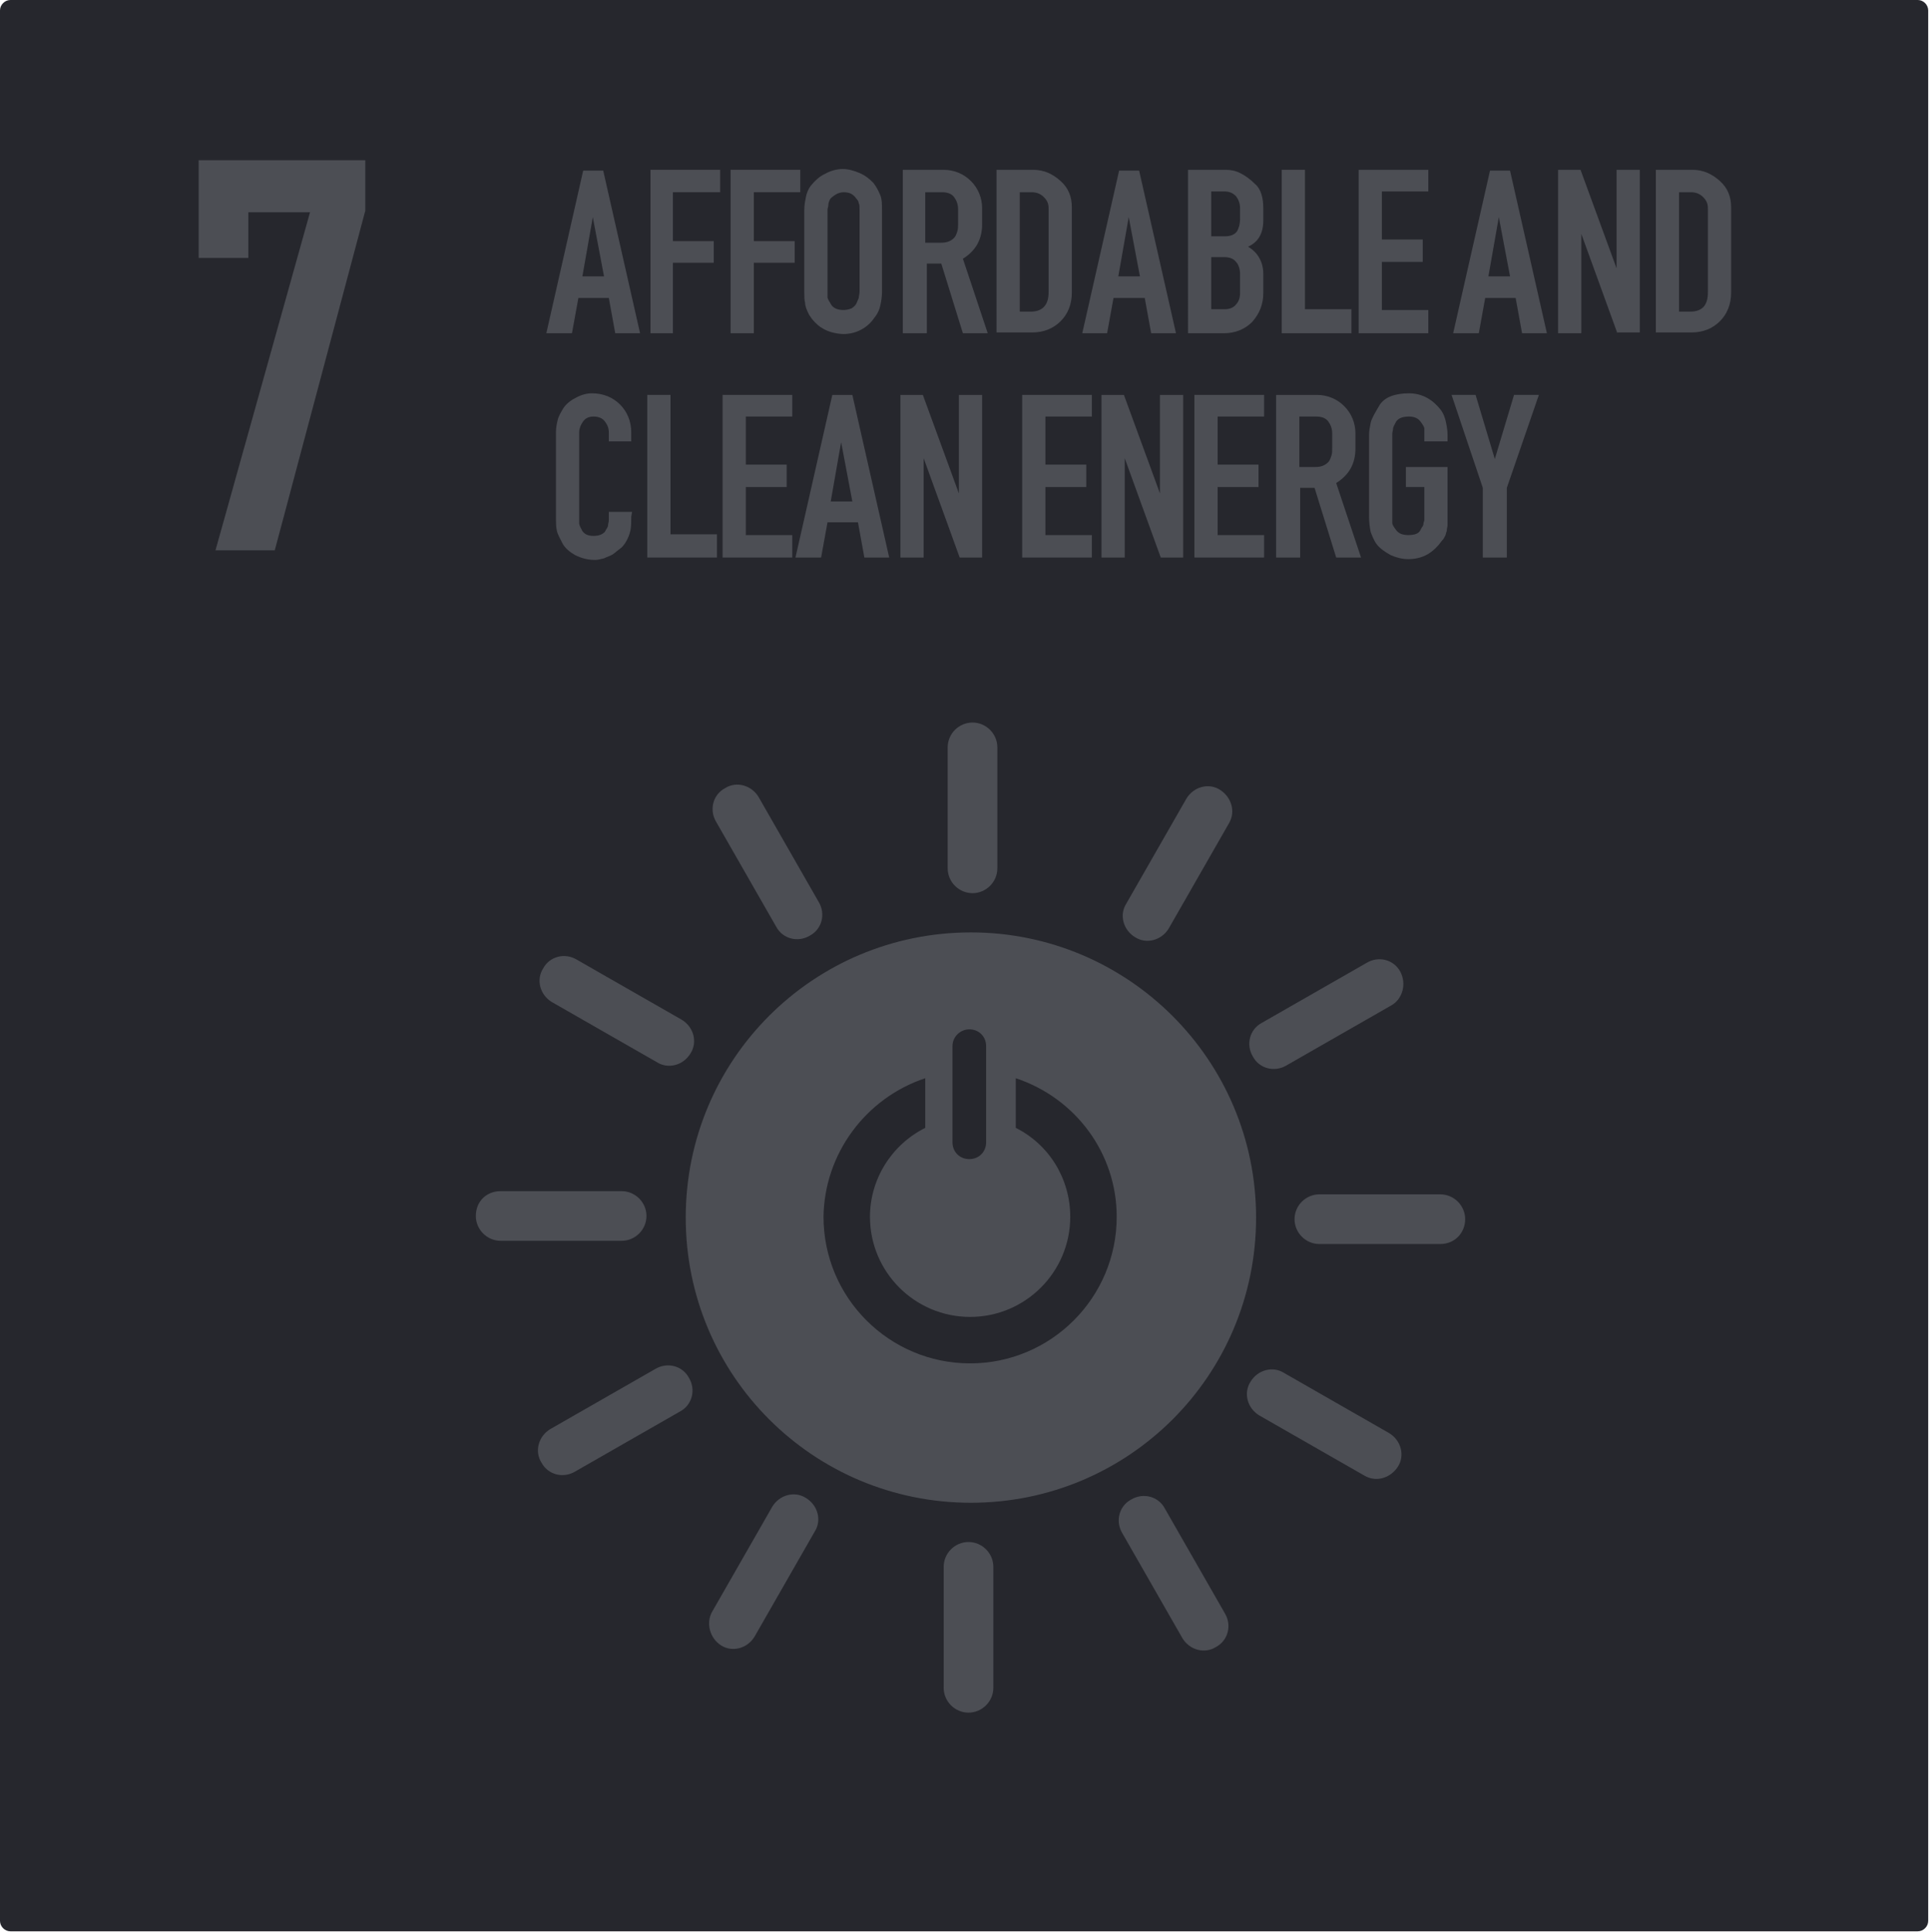 <svg xmlns="http://www.w3.org/2000/svg" xmlns:xlink="http://www.w3.org/1999/xlink" id="Layer_1" x="0px" y="0px" viewBox="0 0 240.8 241.2" style="enable-background:new 0 0 240.8 241.2;" xml:space="preserve"> <style type="text/css"> .st0{fill-rule:evenodd;clip-rule:evenodd;fill:#26272D;} .st1{fill:#4C4E54;} .st2{fill-rule:evenodd;clip-rule:evenodd;fill:#4C4E54;} </style> <g> <path id="rect8528-63-2-4-3-6-0-4-3-6" class="st0" d="M1.3,0h238.1c0.7,0,1.3,0.6,1.3,1.3v238.5c0,0.7-0.6,1.3-1.3,1.3H1.3 c-0.7,0-1.3-0.6-1.3-1.3V1.3C0,0.6,0.6,0,1.3,0z"></path> <g id="text6065-3-2-9-6-6-5"> <g> <path id="path2087_8_" class="st1" d="M68.2,41.6l4.6-20.3h2.5l4.6,20.3h-3.1l-0.8-4.4h-3.8l-0.8,4.4H68.2z M72.7,34.5h2.7 L74,27.1L72.7,34.5z"></path> <path id="path2089_8_" class="st1" d="M81.2,41.6V21.2h8.7V24H84v6.1h5.1v2.7H84v8.8H81.2z"></path> <path id="path2091_8_" class="st1" d="M91.2,41.6V21.2h8.7V24h-5.8v6.1h5.1v2.7h-5.1v8.8H91.2z"></path> <path id="path2093_8_" class="st1" d="M101.2,23.2c0.5-0.6,1.1-1.2,1.8-1.5c0.7-0.4,1.5-0.6,2.2-0.6c0.7,0,1.4,0.2,2.1,0.5 c0.7,0.3,1.2,0.7,1.7,1.2c0.4,0.5,0.7,1.1,0.9,1.6c0.2,0.5,0.2,1.1,0.2,1.8v10.3c0,0.6-0.1,1.1-0.2,1.6c-0.1,0.5-0.3,1-0.7,1.5 c-0.4,0.6-0.9,1.1-1.6,1.5c-0.7,0.4-1.5,0.6-2.3,0.6c-0.5,0-1-0.1-1.4-0.2c-0.4-0.1-0.9-0.3-1.2-0.5c-0.4-0.2-0.7-0.5-1-0.8 c-0.3-0.3-0.5-0.6-0.7-0.9c-0.3-0.6-0.5-1.1-0.5-1.5c-0.1-0.4-0.1-0.8-0.1-1.3V26.2c0-0.6,0.1-1.1,0.2-1.6 C100.7,24.1,100.9,23.6,101.2,23.2z M106.9,24.8c-0.4-0.6-0.9-0.8-1.6-0.8c-0.3,0-0.7,0.1-1,0.3c-0.3,0.2-0.6,0.4-0.7,0.6 c-0.1,0.2-0.2,0.5-0.2,0.7c0,0.2-0.1,0.4-0.1,0.6v10.3c0,0.1,0,0.2,0,0.3c0,0.1,0,0.2,0,0.3c0,0.2,0.2,0.5,0.5,1 c0.3,0.4,0.8,0.6,1.5,0.6c0.4,0,0.7-0.1,1-0.2c0.3-0.2,0.5-0.4,0.6-0.6c0.1-0.2,0.2-0.5,0.3-0.7c0-0.2,0.1-0.5,0.1-0.8V26.2 c0-0.4,0-0.7-0.1-0.8C107.2,25.2,107.1,25,106.9,24.8L106.9,24.8z"></path> <path id="path2095_8_" class="st1" d="M112.7,41.6V21.2h5.1c1.3,0,2.5,0.5,3.4,1.4c0.9,0.9,1.4,2.1,1.4,3.4V28 c0,1.9-0.8,3.3-2.4,4.3l3.1,9.3h-3.1l-2.7-8.7h-1.8v8.7L112.7,41.6z M119.1,29.7c0.2-0.2,0.3-0.5,0.4-0.8 c0.1-0.3,0.1-0.6,0.1-0.9v-1.9c0-0.6-0.2-1.1-0.5-1.5c-0.3-0.4-0.8-0.6-1.5-0.6h-2.1v6.3h2C118.2,30.3,118.7,30.1,119.1,29.7 L119.1,29.7z"></path> <path id="path2097_8_" class="st1" d="M129,21.2c1.3,0,2.4,0.5,3.4,1.4c1,0.9,1.4,2,1.4,3.3v10.6c0,1.5-0.5,2.7-1.4,3.6 c-0.9,0.9-2.1,1.4-3.5,1.4h-4.5V21.2H129z M130.9,36.5V26c0-0.6-0.2-1-0.6-1.4c-0.4-0.4-0.9-0.6-1.5-0.6h-1.5v14.9h1.4 C130.1,38.9,130.9,38.1,130.9,36.5z"></path> <path id="path2099_8_" class="st1" d="M135.1,41.6l4.6-20.3h2.5l4.6,20.3h-3.1l-0.8-4.4H139l-0.8,4.4H135.1z M139.6,34.5h2.7 l-1.4-7.4L139.6,34.5z"></path> <path id="path2101_8_" class="st1" d="M153,21.2c0.6,0,1.2,0.1,1.8,0.4c0.6,0.3,1.2,0.7,1.9,1.4c0.7,0.6,1,1.7,1,3v1.5 c0,1.6-0.6,2.7-1.9,3.3c1.2,0.7,1.9,1.9,1.9,3.4v2.4c0,1.4-0.5,2.6-1.4,3.6c-0.9,0.9-2.1,1.4-3.5,1.4h-4.5V21.2L153,21.2z M154.8,27.3V26c0-0.6-0.2-1.1-0.5-1.5c-0.4-0.4-0.8-0.6-1.5-0.6h-1.6v5.6h1.7c0.7,0,1.2-0.2,1.5-0.6 C154.6,28.6,154.8,28,154.8,27.3z M154.8,36.6v-2.4c0-0.6-0.2-1.2-0.5-1.5c-0.3-0.4-0.8-0.6-1.5-0.6h-1.6v6.5h1.7 c0.6,0,1.1-0.2,1.4-0.6C154.6,37.7,154.8,37.2,154.8,36.6L154.8,36.6z"></path> <path id="path2103_8_" class="st1" d="M168.7,41.6H160V21.2h2.9v17.4h5.8L168.7,41.6z"></path> <path id="path2105_8_" class="st1" d="M178.3,38.7v2.9h-8.7V21.2h8.7v2.7h-5.8v6h5.1v2.8h-5.1v6H178.3z"></path> <path id="path2107_8_" class="st1" d="M181.4,41.6l4.6-20.3h2.5l4.6,20.3h-3.1l-0.8-4.4h-3.8l-0.8,4.4H181.4z M185.8,34.5h2.7 l-1.4-7.4L185.8,34.5z"></path> <path id="path2109_8_" class="st1" d="M201.9,41.6l-4.5-12.4v12.4h-2.9V21.2h2.8l4.5,12.3V21.2h2.9v20.3H201.9z"></path> <path id="path2111_8_" class="st1" d="M211.3,21.2c1.3,0,2.4,0.5,3.4,1.4c1,0.9,1.4,2,1.4,3.3v10.6c0,1.5-0.5,2.7-1.4,3.6 c-0.9,0.9-2.1,1.4-3.5,1.4h-4.5V21.2H211.3z M213.2,36.5V26c0-0.6-0.2-1-0.6-1.4c-0.4-0.4-0.9-0.6-1.5-0.6h-1.5v14.9h1.4 C212.5,38.9,213.2,38.1,213.2,36.5z"></path> <path id="path2113_8_" class="st1" d="M78.8,64.5c0,0.6,0,1.2-0.1,1.7c-0.1,0.5-0.3,1-0.6,1.5c-0.2,0.3-0.4,0.6-0.7,0.8 c-0.3,0.2-0.6,0.5-0.9,0.7c-0.3,0.2-0.7,0.3-1.1,0.5c-0.4,0.1-0.8,0.2-1.1,0.2c-0.9,0-1.7-0.2-2.5-0.6c-0.7-0.4-1.3-0.9-1.6-1.5 s-0.6-1.1-0.7-1.6c-0.1-0.5-0.1-1.1-0.1-1.6V54c0-0.6,0.1-1.1,0.2-1.5c0.1-0.5,0.4-1,0.7-1.5s0.9-1,1.5-1.3 c0.7-0.4,1.4-0.6,2.1-0.6c1.4,0,2.6,0.5,3.5,1.4c0.9,0.9,1.4,2.1,1.4,3.5v1.1H76V54c0-0.6-0.2-1-0.5-1.4 c-0.3-0.4-0.8-0.6-1.4-0.6c-0.6,0-1,0.2-1.3,0.6c-0.3,0.4-0.5,0.9-0.5,1.4v11.3c0,0.3,0.2,0.6,0.4,1c0.3,0.4,0.7,0.6,1.4,0.6 c0.7,0,1.1-0.2,1.4-0.5c0.2-0.4,0.4-0.6,0.4-0.8c0-0.2,0.1-0.4,0.1-0.7v-1h2.9L78.8,64.5z"></path> <path id="path2115_8_" class="st1" d="M89.5,69.6h-8.7V49.3h2.9v17.4h5.8V69.6z"></path> <path id="path2117_8_" class="st1" d="M98.9,66.7v2.9h-8.7V49.3h8.7V52h-5.8v6h5.1v2.8h-5.1v6H98.9z"></path> <path id="path2119_8_" class="st1" d="M99.3,69.6l4.6-20.3h2.5l4.6,20.3h-3.1l-0.8-4.4h-3.8l-0.8,4.4H99.3z M103.7,62.6h2.7 l-1.4-7.4L103.7,62.6z"></path> <path id="path2121_8_" class="st1" d="M119.8,69.6l-4.5-12.4v12.4h-2.9V49.3h2.8l4.5,12.3V49.3h2.9v20.3H119.8z"></path> <path id="path2123_8_" class="st1" d="M136.3,66.7v2.9h-8.7V49.3h8.7V52h-5.8v6h5.1v2.8h-5.1v6H136.3z"></path> <path id="path2125_8_" class="st1" d="M144.9,69.6l-4.5-12.4v12.4h-2.9V49.3h2.8l4.5,12.3V49.3h2.9v20.3H144.9z"></path> <path id="path2127_8_" class="st1" d="M157.8,66.7v2.9h-8.7V49.3h8.7V52H152v6h5.1v2.8H152v6H157.8z"></path> <path id="path2129_8_" class="st1" d="M159.3,69.6V49.3h5.1c1.3,0,2.5,0.5,3.4,1.4c0.9,0.9,1.4,2.1,1.4,3.4V56 c0,1.9-0.8,3.3-2.4,4.3l3.1,9.3h-3.1l-2.7-8.7h-1.8v8.7H159.3z M165.8,57.7c0.2-0.2,0.3-0.5,0.4-0.8c0.1-0.3,0.1-0.6,0.1-0.9 v-1.9c0-0.6-0.2-1.1-0.5-1.5c-0.3-0.4-0.8-0.6-1.5-0.6h-2.1v6.3h2C164.9,58.3,165.4,58.1,165.8,57.7L165.8,57.7z"></path> <path id="path2131_8_" class="st1" d="M180,67.5c-0.5,0.7-1.1,1.3-1.8,1.7c-0.7,0.4-1.5,0.6-2.4,0.6c-0.8,0-1.5-0.2-2.2-0.5 c-0.7-0.4-1.3-0.8-1.7-1.3c-0.4-0.5-0.6-1.1-0.8-1.6c-0.1-0.5-0.2-1.2-0.2-1.9V54.3c0-0.5,0.1-1,0.2-1.5c0.1-0.5,0.5-1.2,1.1-2.2 c0.6-1,1.9-1.5,3.7-1.5c0.8,0,1.6,0.2,2.3,0.6s1.2,0.9,1.6,1.4c0.4,0.5,0.6,1.1,0.7,1.6c0.1,0.5,0.2,1,0.2,1.6v0.8h-2.9v-0.8 c0-0.2,0-0.3,0-0.4c0-0.1,0-0.3,0-0.4c0-0.2-0.2-0.5-0.5-0.9c-0.3-0.4-0.8-0.6-1.4-0.6c-0.8,0-1.3,0.2-1.6,0.6 c-0.2,0.4-0.4,0.7-0.4,0.9c0,0.2-0.1,0.4-0.1,0.7v10.2c0,0.2,0,0.4,0,0.5c0,0.1,0,0.3,0,0.4c0,0.2,0.2,0.5,0.5,0.9 c0.3,0.4,0.8,0.6,1.5,0.6c0.8,0,1.3-0.2,1.5-0.6c0.1-0.2,0.2-0.4,0.3-0.5c0.1-0.2,0.1-0.3,0.1-0.4c0-0.1,0.1-0.2,0.1-0.4 c0-0.1,0-0.3,0-0.5v-3.6h-2.3v-2.5h5.2v6.1c0,0.4,0,0.8,0,1.1c0,0.3-0.1,0.5-0.1,0.8c-0.1,0.2-0.1,0.4-0.2,0.6 C180.3,67.1,180.2,67.3,180,67.5L180,67.5z"></path> <path id="path2133_8_" class="st1" d="M185.1,69.6v-8.7l-3.9-11.6h3l2.4,8l2.4-8h3.1l-4,11.6v8.7H185.1z"></path> </g> </g> <g id="text6075-0-6-9-2-5-9"> <g> <path id="path2136_8_" class="st1" d="M31,32.2h-6.2V20h20.8v6.3L34.3,68.7h-7.4l11.8-42.2H31V32.2z"></path> </g> </g> <path id="rect7141-6-0-9-8-6-8-6-9-7" class="st2" d="M72,119.8l13.1,7.5c1.5,0.9,2,2.8,1.1,4.2c-0.9,1.5-2.8,2-4.2,1.1l-13.1-7.5 c-1.5-0.9-2-2.8-1.1-4.2C68.6,119.4,70.5,118.9,72,119.8z M94.7,99.5l7.5,13.1c0.9,1.5,0.4,3.4-1.1,4.2c-1.5,0.9-3.4,0.4-4.2-1.1 l-7.5-13.1c-0.9-1.5-0.4-3.4,1.1-4.2C91.9,97.5,93.8,98,94.7,99.5L94.7,99.5z M124.5,93.3l0,15.1c0,1.7-1.4,3.1-3.1,3.1 s-3.1-1.4-3.1-3.1l0-15.1c0-1.7,1.4-3.1,3.1-3.1C123.1,90.2,124.5,91.6,124.5,93.3z M153.4,102.8l-7.5,13.1c-0.9,1.5-2.8,2-4.2,1.1 c-1.5-0.9-2-2.8-1.1-4.2l7.5-13.1c0.9-1.5,2.8-2,4.2-1.1S154.3,101.3,153.4,102.8z M173.7,125.5l-13.1,7.5 c-1.5,0.9-3.4,0.4-4.2-1.1c-0.9-1.5-0.4-3.4,1.1-4.2l13.1-7.5c1.5-0.9,3.4-0.4,4.2,1.1C175.6,122.8,175.1,124.7,173.7,125.5 L173.7,125.5z M179.8,155.3l-15.1,0c-1.7,0-3.1-1.4-3.1-3.1c0-1.7,1.4-3.1,3.1-3.1l15.1,0c1.7,0,3.1,1.4,3.1,3.1 S181.6,155.3,179.8,155.3L179.8,155.3z M170.3,184.2l-13.1-7.5c-1.5-0.9-2-2.8-1.1-4.2c0.9-1.5,2.8-2,4.2-1.1l13.1,7.5 c1.5,0.9,2,2.8,1.1,4.2S171.8,185.1,170.3,184.2z M147.6,204.5l-7.5-13.1c-0.9-1.5-0.4-3.4,1.1-4.2c1.5-0.9,3.4-0.4,4.2,1.1 l7.5,13.1c0.9,1.5,0.4,3.4-1.1,4.2C150.4,206.5,148.5,206,147.6,204.5L147.6,204.5z M117.8,210.7l0-15.1c0-1.7,1.4-3.1,3.1-3.1 c1.7,0,3.1,1.4,3.1,3.1l0,15.1c0,1.7-1.4,3.1-3.1,3.1S117.8,212.4,117.8,210.7L117.8,210.7z M88.9,201.2l7.5-13.1 c0.9-1.5,2.8-2,4.2-1.1c1.5,0.9,2,2.8,1.1,4.2l-7.5,13.1c-0.9,1.5-2.8,2-4.2,1.1C88.6,204.5,88.1,202.6,88.9,201.2z M68.7,178.4 l13.1-7.5c1.5-0.9,3.4-0.4,4.2,1.1c0.9,1.5,0.4,3.4-1.1,4.2l-13.1,7.5c-1.5,0.9-3.4,0.4-4.2-1.1C66.7,181.2,67.2,179.3,68.7,178.4 L68.7,178.4z M62.5,148.7l15.1,0c1.7,0,3.1,1.4,3.1,3.1s-1.4,3.1-3.1,3.1l-15.1,0c-1.7,0-3.1-1.4-3.1-3.1 C59.4,150,60.7,148.7,62.5,148.7L62.5,148.7z M121.2,116.4c-19.7,0-35.6,15.9-35.6,35.6c0,19.7,15.9,35.6,35.6,35.6 c19.7,0,35.6-15.9,35.6-35.6C156.8,132.3,140.8,116.4,121.2,116.4C121.2,116.4,121.2,116.4,121.2,116.4z M121,128.5 c1.2,0,2.1,0.9,2.1,2.1l0,12c0,1.2-0.9,2.1-2.1,2.1c-1.2,0-2.1-0.9-2.1-2.1v-12C118.9,129.4,119.9,128.5,121,128.5z M115.5,134.6 l0,6.2c-4.2,2.1-6.9,6.4-6.9,11.1c0,6.9,5.6,12.5,12.5,12.5c6.9,0,12.5-5.6,12.5-12.5c0,0,0,0,0,0c0-4.7-2.6-9-6.8-11.1l0-6.2 c7.5,2.5,12.6,9.4,12.6,17.3c0,10.1-8.2,18.3-18.3,18.3c0,0,0,0,0,0c-10.1,0-18.3-8.2-18.3-18.3C102.9,144.1,108,137.1,115.5,134.6 L115.5,134.6z"></path> </g> </svg>